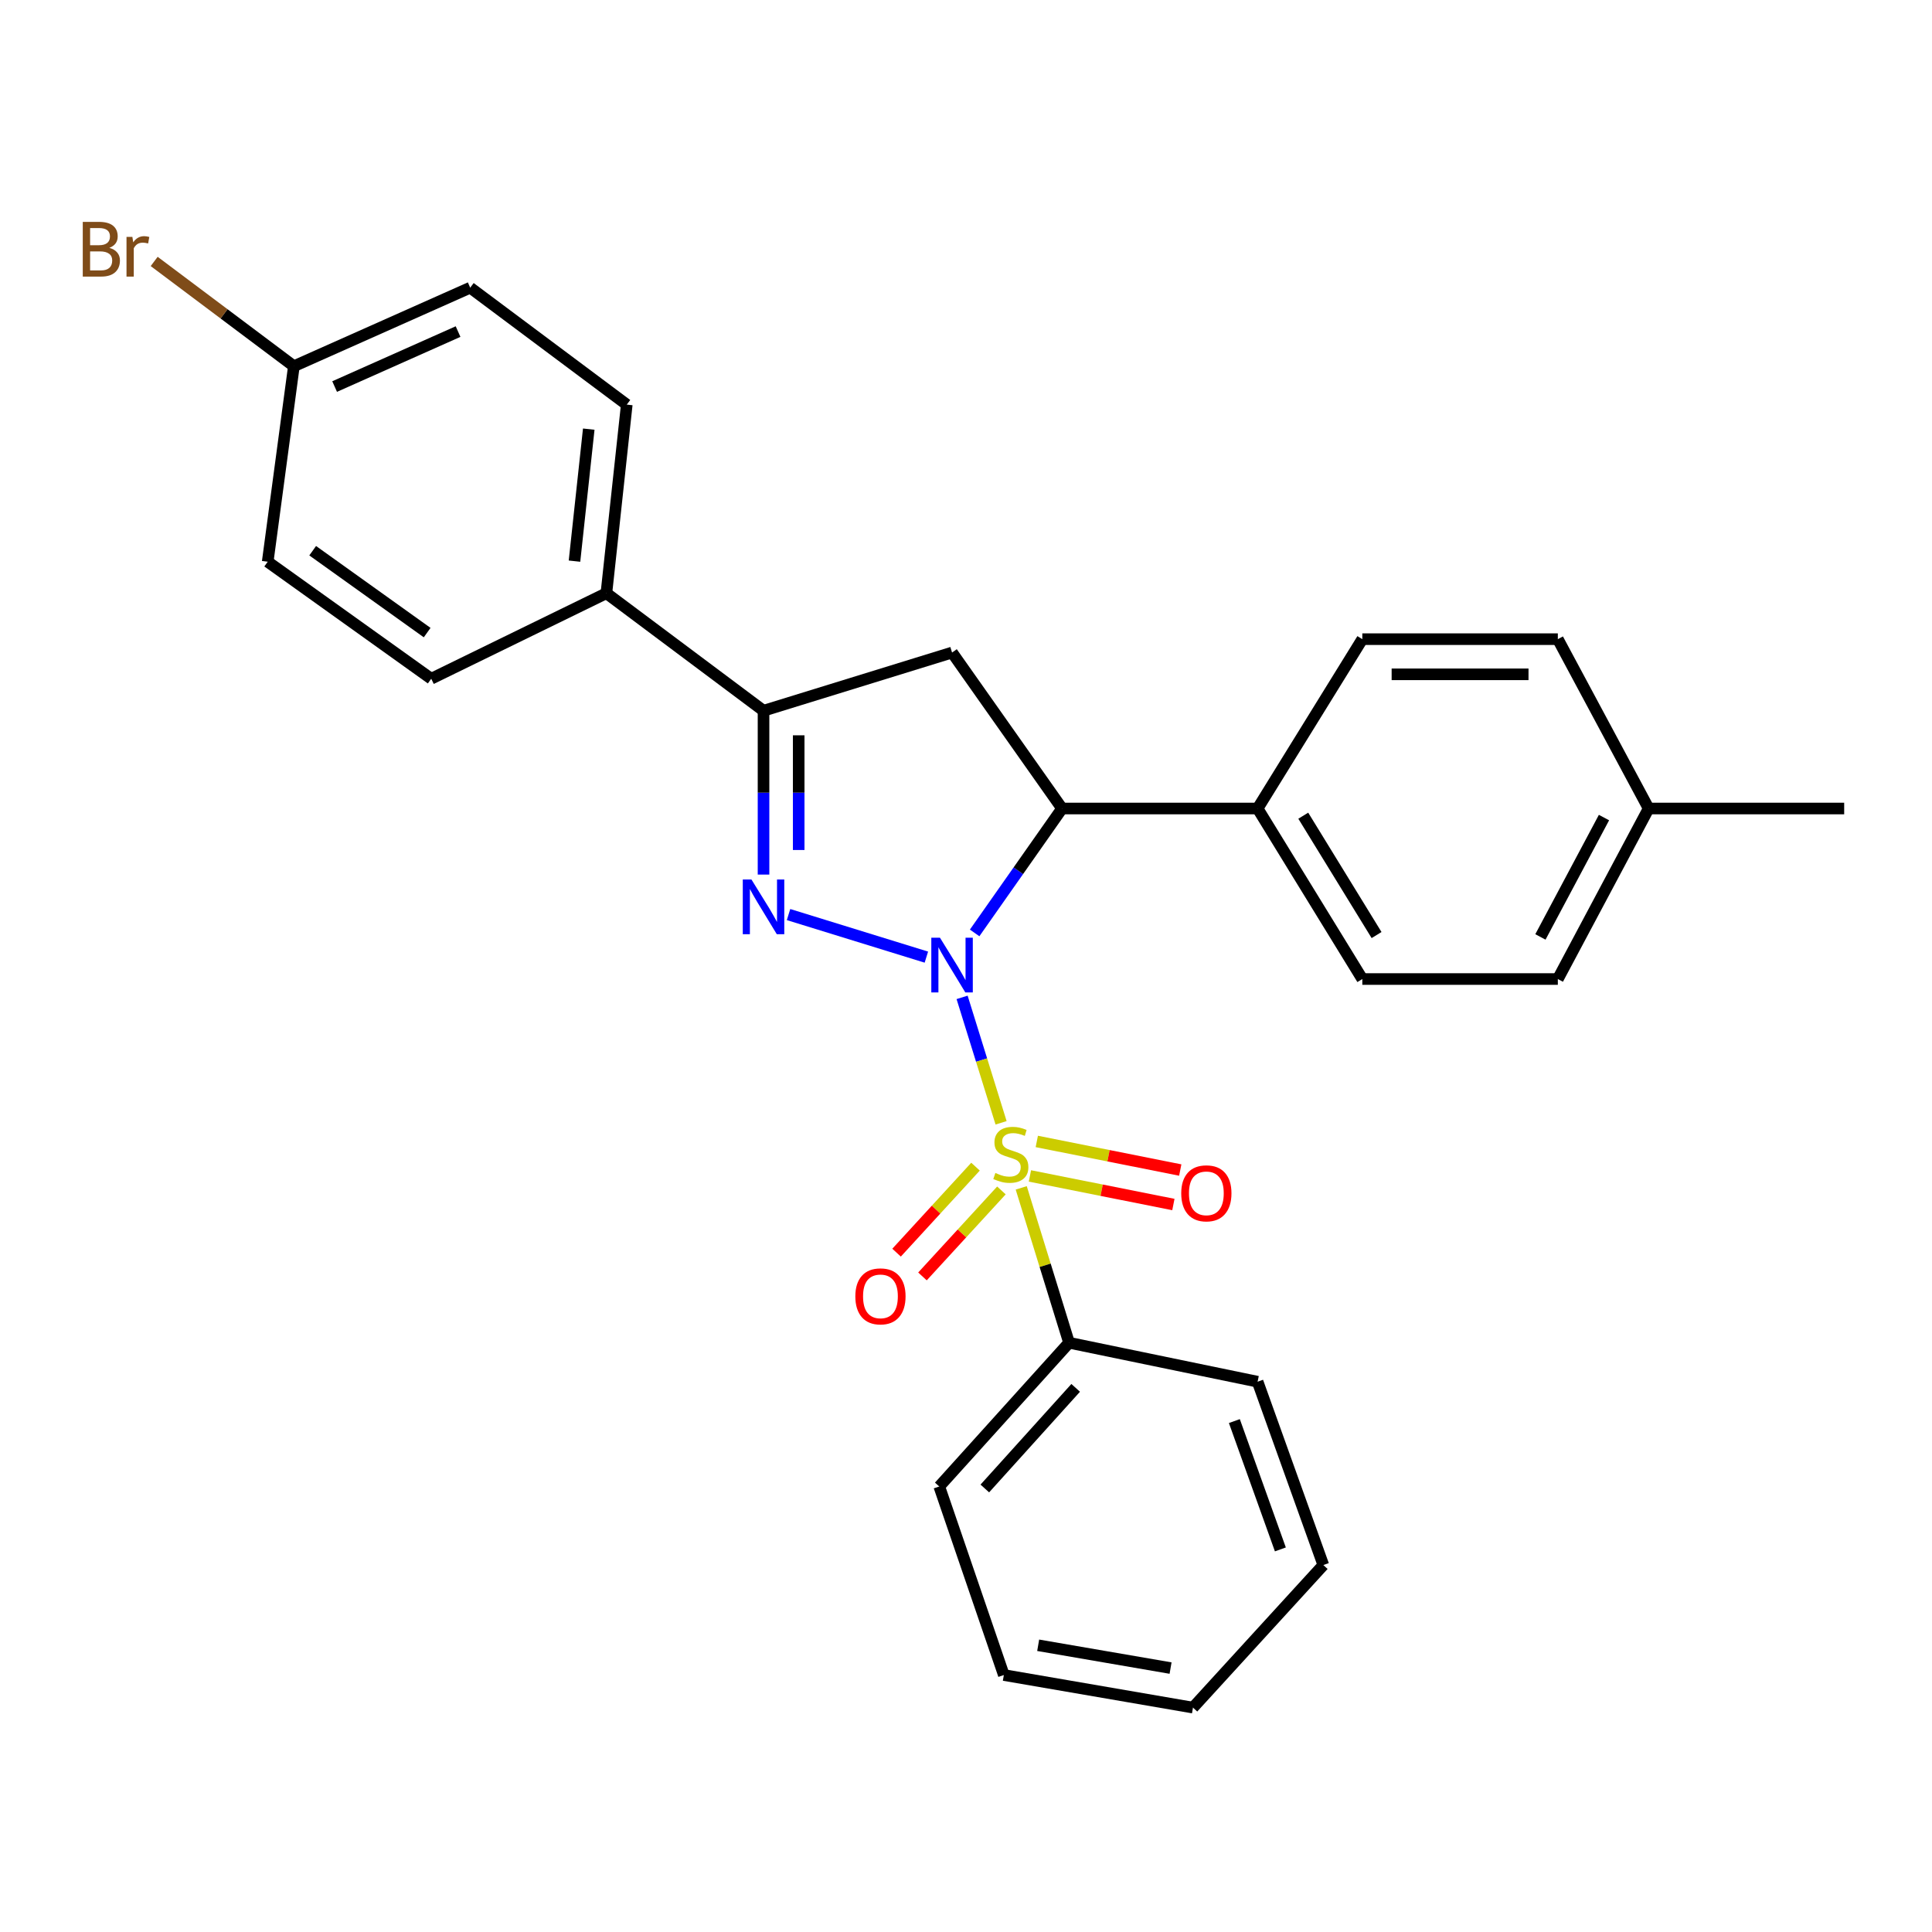 <?xml version='1.0' encoding='iso-8859-1'?>
<svg version='1.1' baseProfile='full'
              xmlns='http://www.w3.org/2000/svg'
                      xmlns:rdkit='http://www.rdkit.org/xml'
                      xmlns:xlink='http://www.w3.org/1999/xlink'
                  xml:space='preserve'
width='1000px' height='1000px' viewBox='0 0 1000 1000'>
<!-- END OF HEADER -->
<rect style='opacity:1.0;fill:#FFFFFF;stroke:none' width='1000' height='1000' x='0' y='0'> </rect>
<path class='bond-0' d='M 497.98,516.239 L 508.068,548.702' style='fill:none;fill-rule:evenodd;stroke:#0000FF;stroke-width:6px;stroke-linecap:butt;stroke-linejoin:miter;stroke-opacity:1' />
<path class='bond-0' d='M 508.068,548.702 L 518.156,581.166' style='fill:none;fill-rule:evenodd;stroke:#CCCC00;stroke-width:6px;stroke-linecap:butt;stroke-linejoin:miter;stroke-opacity:1' />
<path class='bond-1' d='M 479.49,495.41 L 408.147,473.376' style='fill:none;fill-rule:evenodd;stroke:#0000FF;stroke-width:6px;stroke-linecap:butt;stroke-linejoin:miter;stroke-opacity:1' />
<path class='bond-2' d='M 504.473,482.88 L 527.098,450.682' style='fill:none;fill-rule:evenodd;stroke:#0000FF;stroke-width:6px;stroke-linecap:butt;stroke-linejoin:miter;stroke-opacity:1' />
<path class='bond-2' d='M 527.098,450.682 L 549.722,418.485' style='fill:none;fill-rule:evenodd;stroke:#000000;stroke-width:6px;stroke-linecap:butt;stroke-linejoin:miter;stroke-opacity:1' />
<path class='bond-5' d='M 504.927,603.863 L 484.495,626.117' style='fill:none;fill-rule:evenodd;stroke:#CCCC00;stroke-width:6px;stroke-linecap:butt;stroke-linejoin:miter;stroke-opacity:1' />
<path class='bond-5' d='M 484.495,626.117 L 464.063,648.37' style='fill:none;fill-rule:evenodd;stroke:#FF0000;stroke-width:6px;stroke-linecap:butt;stroke-linejoin:miter;stroke-opacity:1' />
<path class='bond-5' d='M 518.332,616.171 L 497.9,638.424' style='fill:none;fill-rule:evenodd;stroke:#CCCC00;stroke-width:6px;stroke-linecap:butt;stroke-linejoin:miter;stroke-opacity:1' />
<path class='bond-5' d='M 497.9,638.424 L 477.468,660.677' style='fill:none;fill-rule:evenodd;stroke:#FF0000;stroke-width:6px;stroke-linecap:butt;stroke-linejoin:miter;stroke-opacity:1' />
<path class='bond-6' d='M 533.085,608.658 L 570.214,616.058' style='fill:none;fill-rule:evenodd;stroke:#CCCC00;stroke-width:6px;stroke-linecap:butt;stroke-linejoin:miter;stroke-opacity:1' />
<path class='bond-6' d='M 570.214,616.058 L 607.344,623.458' style='fill:none;fill-rule:evenodd;stroke:#FF0000;stroke-width:6px;stroke-linecap:butt;stroke-linejoin:miter;stroke-opacity:1' />
<path class='bond-6' d='M 536.642,590.811 L 573.771,598.211' style='fill:none;fill-rule:evenodd;stroke:#CCCC00;stroke-width:6px;stroke-linecap:butt;stroke-linejoin:miter;stroke-opacity:1' />
<path class='bond-6' d='M 573.771,598.211 L 610.9,605.611' style='fill:none;fill-rule:evenodd;stroke:#FF0000;stroke-width:6px;stroke-linecap:butt;stroke-linejoin:miter;stroke-opacity:1' />
<path class='bond-7' d='M 528.588,614.844 L 540.965,654.923' style='fill:none;fill-rule:evenodd;stroke:#CCCC00;stroke-width:6px;stroke-linecap:butt;stroke-linejoin:miter;stroke-opacity:1' />
<path class='bond-7' d='M 540.965,654.923 L 553.342,695.002' style='fill:none;fill-rule:evenodd;stroke:#000000;stroke-width:6px;stroke-linecap:butt;stroke-linejoin:miter;stroke-opacity:1' />
<path class='bond-3' d='M 395.202,452.681 L 395.202,410.277' style='fill:none;fill-rule:evenodd;stroke:#0000FF;stroke-width:6px;stroke-linecap:butt;stroke-linejoin:miter;stroke-opacity:1' />
<path class='bond-3' d='M 395.202,410.277 L 395.202,367.874' style='fill:none;fill-rule:evenodd;stroke:#000000;stroke-width:6px;stroke-linecap:butt;stroke-linejoin:miter;stroke-opacity:1' />
<path class='bond-3' d='M 413.4,439.96 L 413.4,410.277' style='fill:none;fill-rule:evenodd;stroke:#0000FF;stroke-width:6px;stroke-linecap:butt;stroke-linejoin:miter;stroke-opacity:1' />
<path class='bond-3' d='M 413.4,410.277 L 413.4,380.595' style='fill:none;fill-rule:evenodd;stroke:#000000;stroke-width:6px;stroke-linecap:butt;stroke-linejoin:miter;stroke-opacity:1' />
<path class='bond-4' d='M 549.722,418.485 L 492.783,337.757' style='fill:none;fill-rule:evenodd;stroke:#000000;stroke-width:6px;stroke-linecap:butt;stroke-linejoin:miter;stroke-opacity:1' />
<path class='bond-8' d='M 549.722,418.485 L 650.933,418.485' style='fill:none;fill-rule:evenodd;stroke:#000000;stroke-width:6px;stroke-linecap:butt;stroke-linejoin:miter;stroke-opacity:1' />
<path class='bond-9' d='M 395.202,367.874 L 313.867,307.043' style='fill:none;fill-rule:evenodd;stroke:#000000;stroke-width:6px;stroke-linecap:butt;stroke-linejoin:miter;stroke-opacity:1' />
<path class='bond-27' d='M 395.202,367.874 L 492.783,337.757' style='fill:none;fill-rule:evenodd;stroke:#000000;stroke-width:6px;stroke-linecap:butt;stroke-linejoin:miter;stroke-opacity:1' />
<path class='bond-21' d='M 553.342,695.002 L 486.161,769.402' style='fill:none;fill-rule:evenodd;stroke:#000000;stroke-width:6px;stroke-linecap:butt;stroke-linejoin:miter;stroke-opacity:1' />
<path class='bond-21' d='M 556.771,718.358 L 509.744,770.438' style='fill:none;fill-rule:evenodd;stroke:#000000;stroke-width:6px;stroke-linecap:butt;stroke-linejoin:miter;stroke-opacity:1' />
<path class='bond-22' d='M 553.342,695.002 L 650.933,715.172' style='fill:none;fill-rule:evenodd;stroke:#000000;stroke-width:6px;stroke-linecap:butt;stroke-linejoin:miter;stroke-opacity:1' />
<path class='bond-10' d='M 650.933,418.485 L 705.133,506.745' style='fill:none;fill-rule:evenodd;stroke:#000000;stroke-width:6px;stroke-linecap:butt;stroke-linejoin:miter;stroke-opacity:1' />
<path class='bond-10' d='M 674.57,422.201 L 712.51,483.983' style='fill:none;fill-rule:evenodd;stroke:#000000;stroke-width:6px;stroke-linecap:butt;stroke-linejoin:miter;stroke-opacity:1' />
<path class='bond-11' d='M 650.933,418.485 L 705.133,330.831' style='fill:none;fill-rule:evenodd;stroke:#000000;stroke-width:6px;stroke-linecap:butt;stroke-linejoin:miter;stroke-opacity:1' />
<path class='bond-12' d='M 313.867,307.043 L 324.412,209.431' style='fill:none;fill-rule:evenodd;stroke:#000000;stroke-width:6px;stroke-linecap:butt;stroke-linejoin:miter;stroke-opacity:1' />
<path class='bond-12' d='M 297.356,290.446 L 304.737,222.118' style='fill:none;fill-rule:evenodd;stroke:#000000;stroke-width:6px;stroke-linecap:butt;stroke-linejoin:miter;stroke-opacity:1' />
<path class='bond-13' d='M 313.867,307.043 L 223.201,351.314' style='fill:none;fill-rule:evenodd;stroke:#000000;stroke-width:6px;stroke-linecap:butt;stroke-linejoin:miter;stroke-opacity:1' />
<path class='bond-17' d='M 705.133,506.745 L 806.333,506.745' style='fill:none;fill-rule:evenodd;stroke:#000000;stroke-width:6px;stroke-linecap:butt;stroke-linejoin:miter;stroke-opacity:1' />
<path class='bond-18' d='M 705.133,330.831 L 806.333,330.831' style='fill:none;fill-rule:evenodd;stroke:#000000;stroke-width:6px;stroke-linecap:butt;stroke-linejoin:miter;stroke-opacity:1' />
<path class='bond-18' d='M 720.313,349.029 L 791.153,349.029' style='fill:none;fill-rule:evenodd;stroke:#000000;stroke-width:6px;stroke-linecap:butt;stroke-linejoin:miter;stroke-opacity:1' />
<path class='bond-16' d='M 324.412,209.431 L 243.38,148.903' style='fill:none;fill-rule:evenodd;stroke:#000000;stroke-width:6px;stroke-linecap:butt;stroke-linejoin:miter;stroke-opacity:1' />
<path class='bond-15' d='M 223.201,351.314 L 138.56,290.766' style='fill:none;fill-rule:evenodd;stroke:#000000;stroke-width:6px;stroke-linecap:butt;stroke-linejoin:miter;stroke-opacity:1' />
<path class='bond-15' d='M 221.093,327.431 L 161.844,285.047' style='fill:none;fill-rule:evenodd;stroke:#000000;stroke-width:6px;stroke-linecap:butt;stroke-linejoin:miter;stroke-opacity:1' />
<path class='bond-14' d='M 152.108,189.555 L 138.56,290.766' style='fill:none;fill-rule:evenodd;stroke:#000000;stroke-width:6px;stroke-linecap:butt;stroke-linejoin:miter;stroke-opacity:1' />
<path class='bond-20' d='M 152.108,189.555 L 115.955,162.439' style='fill:none;fill-rule:evenodd;stroke:#000000;stroke-width:6px;stroke-linecap:butt;stroke-linejoin:miter;stroke-opacity:1' />
<path class='bond-20' d='M 115.955,162.439 L 79.802,135.323' style='fill:none;fill-rule:evenodd;stroke:#7F4C19;stroke-width:6px;stroke-linecap:butt;stroke-linejoin:miter;stroke-opacity:1' />
<path class='bond-29' d='M 152.108,189.555 L 243.38,148.903' style='fill:none;fill-rule:evenodd;stroke:#000000;stroke-width:6px;stroke-linecap:butt;stroke-linejoin:miter;stroke-opacity:1' />
<path class='bond-29' d='M 173.202,200.08 L 237.093,171.624' style='fill:none;fill-rule:evenodd;stroke:#000000;stroke-width:6px;stroke-linecap:butt;stroke-linejoin:miter;stroke-opacity:1' />
<path class='bond-28' d='M 806.333,506.745 L 853.335,418.485' style='fill:none;fill-rule:evenodd;stroke:#000000;stroke-width:6px;stroke-linecap:butt;stroke-linejoin:miter;stroke-opacity:1' />
<path class='bond-28' d='M 797.321,484.952 L 830.222,423.17' style='fill:none;fill-rule:evenodd;stroke:#000000;stroke-width:6px;stroke-linecap:butt;stroke-linejoin:miter;stroke-opacity:1' />
<path class='bond-19' d='M 806.333,330.831 L 853.335,418.485' style='fill:none;fill-rule:evenodd;stroke:#000000;stroke-width:6px;stroke-linecap:butt;stroke-linejoin:miter;stroke-opacity:1' />
<path class='bond-23' d='M 853.335,418.485 L 954.545,418.485' style='fill:none;fill-rule:evenodd;stroke:#000000;stroke-width:6px;stroke-linecap:butt;stroke-linejoin:miter;stroke-opacity:1' />
<path class='bond-24' d='M 486.161,769.402 L 519.584,866.993' style='fill:none;fill-rule:evenodd;stroke:#000000;stroke-width:6px;stroke-linecap:butt;stroke-linejoin:miter;stroke-opacity:1' />
<path class='bond-25' d='M 650.933,715.172 L 684.953,810.064' style='fill:none;fill-rule:evenodd;stroke:#000000;stroke-width:6px;stroke-linecap:butt;stroke-linejoin:miter;stroke-opacity:1' />
<path class='bond-25' d='M 638.906,735.547 L 662.72,801.971' style='fill:none;fill-rule:evenodd;stroke:#000000;stroke-width:6px;stroke-linecap:butt;stroke-linejoin:miter;stroke-opacity:1' />
<path class='bond-30' d='M 519.584,866.993 L 617.479,883.856' style='fill:none;fill-rule:evenodd;stroke:#000000;stroke-width:6px;stroke-linecap:butt;stroke-linejoin:miter;stroke-opacity:1' />
<path class='bond-30' d='M 537.358,851.589 L 605.884,863.393' style='fill:none;fill-rule:evenodd;stroke:#000000;stroke-width:6px;stroke-linecap:butt;stroke-linejoin:miter;stroke-opacity:1' />
<path class='bond-26' d='M 684.953,810.064 L 617.479,883.856' style='fill:none;fill-rule:evenodd;stroke:#000000;stroke-width:6px;stroke-linecap:butt;stroke-linejoin:miter;stroke-opacity:1' />
<path  class='atom-0' d='M 486.523 485.356
L 495.803 500.356
Q 496.723 501.836, 498.203 504.516
Q 499.683 507.196, 499.763 507.356
L 499.763 485.356
L 503.523 485.356
L 503.523 513.676
L 499.643 513.676
L 489.683 497.276
Q 488.523 495.356, 487.283 493.156
Q 486.083 490.956, 485.723 490.276
L 485.723 513.676
L 482.043 513.676
L 482.043 485.356
L 486.523 485.356
' fill='#0000FF'/>
<path  class='atom-1' d='M 515.204 607.131
Q 515.524 607.251, 516.844 607.811
Q 518.164 608.371, 519.604 608.731
Q 521.084 609.051, 522.524 609.051
Q 525.204 609.051, 526.764 607.771
Q 528.324 606.451, 528.324 604.171
Q 528.324 602.611, 527.524 601.651
Q 526.764 600.691, 525.564 600.171
Q 524.364 599.651, 522.364 599.051
Q 519.844 598.291, 518.324 597.571
Q 516.844 596.851, 515.764 595.331
Q 514.724 593.811, 514.724 591.251
Q 514.724 587.691, 517.124 585.491
Q 519.564 583.291, 524.364 583.291
Q 527.644 583.291, 531.364 584.851
L 530.444 587.931
Q 527.044 586.531, 524.484 586.531
Q 521.724 586.531, 520.204 587.691
Q 518.684 588.811, 518.724 590.771
Q 518.724 592.291, 519.484 593.211
Q 520.284 594.131, 521.404 594.651
Q 522.564 595.171, 524.484 595.771
Q 527.044 596.571, 528.564 597.371
Q 530.084 598.171, 531.164 599.811
Q 532.284 601.411, 532.284 604.171
Q 532.284 608.091, 529.644 610.211
Q 527.044 612.291, 522.684 612.291
Q 520.164 612.291, 518.244 611.731
Q 516.364 611.211, 514.124 610.291
L 515.204 607.131
' fill='#CCCC00'/>
<path  class='atom-2' d='M 388.942 455.218
L 398.222 470.218
Q 399.142 471.698, 400.622 474.378
Q 402.102 477.058, 402.182 477.218
L 402.182 455.218
L 405.942 455.218
L 405.942 483.538
L 402.062 483.538
L 392.102 467.138
Q 390.942 465.218, 389.702 463.018
Q 388.502 460.818, 388.142 460.138
L 388.142 483.538
L 384.462 483.538
L 384.462 455.218
L 388.942 455.218
' fill='#0000FF'/>
<path  class='atom-6' d='M 442.72 670.99
Q 442.72 664.19, 446.08 660.39
Q 449.44 656.59, 455.72 656.59
Q 462 656.59, 465.36 660.39
Q 468.72 664.19, 468.72 670.99
Q 468.72 677.87, 465.32 681.79
Q 461.92 685.67, 455.72 685.67
Q 449.48 685.67, 446.08 681.79
Q 442.72 677.91, 442.72 670.99
M 455.72 682.47
Q 460.04 682.47, 462.36 679.59
Q 464.72 676.67, 464.72 670.99
Q 464.72 665.43, 462.36 662.63
Q 460.04 659.79, 455.72 659.79
Q 451.4 659.79, 449.04 662.59
Q 446.72 665.39, 446.72 670.99
Q 446.72 676.71, 449.04 679.59
Q 451.4 682.47, 455.72 682.47
' fill='#FF0000'/>
<path  class='atom-7' d='M 611.405 617.66
Q 611.405 610.86, 614.765 607.06
Q 618.125 603.26, 624.405 603.26
Q 630.685 603.26, 634.045 607.06
Q 637.405 610.86, 637.405 617.66
Q 637.405 624.54, 634.005 628.46
Q 630.605 632.34, 624.405 632.34
Q 618.165 632.34, 614.765 628.46
Q 611.405 624.58, 611.405 617.66
M 624.405 629.14
Q 628.725 629.14, 631.045 626.26
Q 633.405 623.34, 633.405 617.66
Q 633.405 612.1, 631.045 609.3
Q 628.725 606.46, 624.405 606.46
Q 620.085 606.46, 617.725 609.26
Q 615.405 612.06, 615.405 617.66
Q 615.405 623.38, 617.725 626.26
Q 620.085 629.14, 624.405 629.14
' fill='#FF0000'/>
<path  class='atom-21' d='M 56.599 128.286
Q 59.319 129.046, 60.679 130.726
Q 62.08 132.366, 62.08 134.806
Q 62.08 138.726, 59.559 140.966
Q 57.08 143.166, 52.359 143.166
L 42.84 143.166
L 42.84 114.846
L 51.2 114.846
Q 56.039 114.846, 58.48 116.806
Q 60.919 118.766, 60.919 122.366
Q 60.919 126.646, 56.599 128.286
M 46.639 118.046
L 46.639 126.926
L 51.2 126.926
Q 53.999 126.926, 55.44 125.806
Q 56.919 124.646, 56.919 122.366
Q 56.919 118.046, 51.2 118.046
L 46.639 118.046
M 52.359 139.966
Q 55.12 139.966, 56.599 138.646
Q 58.08 137.326, 58.08 134.806
Q 58.08 132.486, 56.44 131.326
Q 54.84 130.126, 51.76 130.126
L 46.639 130.126
L 46.639 139.966
L 52.359 139.966
' fill='#7F4C19'/>
<path  class='atom-21' d='M 68.519 122.606
L 68.96 125.446
Q 71.12 122.246, 74.639 122.246
Q 75.76 122.246, 77.279 122.646
L 76.68 126.006
Q 74.96 125.606, 73.999 125.606
Q 72.32 125.606, 71.2 126.286
Q 70.12 126.926, 69.24 128.486
L 69.24 143.166
L 65.48 143.166
L 65.48 122.606
L 68.519 122.606
' fill='#7F4C19'/>
</svg>
